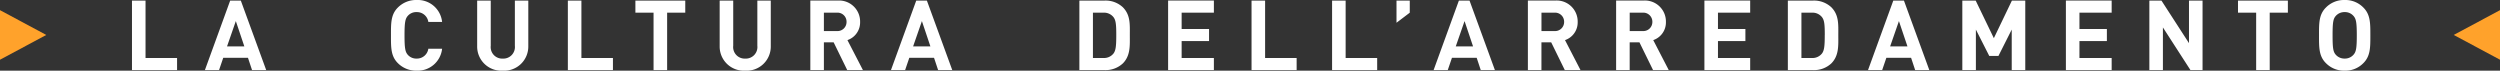 <svg id="Componente_5_1" data-name="Componente 5 – 1" xmlns="http://www.w3.org/2000/svg" width="465.245" height="13.151" viewBox="0 0 465.245 13.151">
  <rect x="0" y="0" width="465.245" height="13.151" fill="#333333" stroke="none"/>
  <g id="Raggruppa_17" data-name="Raggruppa 17" transform="translate(456.636 6.503)">
    <path id="Tracciato_16" data-name="Tracciato 16" d="M0,0,8.609,4.613V-4.613Z" fill="#ffa22b"/>
  </g>
  <g id="Raggruppa_18" data-name="Raggruppa 18" transform="translate(32.952 13.042)">
    <path id="Tracciato_17" data-name="Tracciato 17" d="M0,0V-2.25H-5.868V-12.933H-8.391V0ZM16.588,0,11.864-12.933H9.884L5.179,0H7.813l.781-2.289h4.6L13.953,0Zm-4.07-4.412H9.3l1.635-4.706Zm36.805.435H46.761a2.14,2.14,0,0,1-2.18,1.836,2.09,2.09,0,0,1-1.617-.673c-.49-.545-.636-1.163-.636-3.652s.146-3.108.636-3.653a2.089,2.089,0,0,1,1.617-.672,2.139,2.139,0,0,1,2.18,1.835h2.562a4.559,4.559,0,0,0-4.76-4.086,4.766,4.766,0,0,0-3.487,1.416c-1.307,1.307-1.27,2.925-1.27,5.16s-.037,3.852,1.27,5.159A4.762,4.762,0,0,0,44.563.109a4.57,4.57,0,0,0,4.76-4.086M65.364-4.43v-8.5h-2.5v8.412a2.154,2.154,0,0,1-2.253,2.38,2.141,2.141,0,0,1-2.236-2.38v-8.412H55.847v8.5A4.494,4.494,0,0,0,60.606.109,4.493,4.493,0,0,0,65.364-4.43M81.115,0V-2.25H75.247V-12.933H72.724V0Zm13.46-10.682v-2.251H85.294v2.251h3.379V0H91.2V-10.682ZM110.489-4.43v-8.5h-2.5v8.412a2.155,2.155,0,0,1-2.254,2.38,2.142,2.142,0,0,1-2.236-2.38v-8.412h-2.523v8.5A4.494,4.494,0,0,0,105.731.109a4.493,4.493,0,0,0,4.758-4.539M127.639,0l-2.886-5.577a3.481,3.481,0,0,0,2.359-3.4,3.908,3.908,0,0,0-4.195-3.96h-5.068V0h2.523V-5.159h1.818L124.716,0Zm-3.05-8.973a1.687,1.687,0,0,1-1.836,1.708h-2.381v-3.417h2.381a1.687,1.687,0,0,1,1.836,1.709M144.263,0l-4.724-12.933h-1.98L132.854,0h2.634l.781-2.289h4.6L141.629,0Zm-4.07-4.412h-3.215l1.635-4.706Zm37.114-2.109c0-1.944.145-3.725-1.307-5.178a4.71,4.71,0,0,0-3.415-1.234h-4.668V0h4.668A4.71,4.71,0,0,0,176-1.234c1.452-1.453,1.307-3.342,1.307-5.287m-2.523,0c0,1.963-.073,2.889-.545,3.471a2.258,2.258,0,0,1-1.891.8H170.44v-8.432h1.908a2.257,2.257,0,0,1,1.891.8c.472.582.545,1.4.545,3.362M192.949,0V-2.25h-6V-5.4h5.1v-2.25h-5.1v-3.036h6v-2.251h-8.518V0Zm15.4,0V-2.25h-5.868V-12.933h-2.523V0Zm14.988,0V-2.25h-5.868V-12.933h-2.523V0Zm6.065-10.68v-2.253h-2.469v4.124ZM245.248,0l-4.723-12.933h-1.981L233.839,0h2.634l.782-2.289h4.6L242.614,0Zm-4.069-4.412h-3.216L239.6-9.118Zm20,4.412-2.886-5.577a3.481,3.481,0,0,0,2.359-3.4,3.908,3.908,0,0,0-4.2-3.96h-5.068V0h2.523V-5.159h1.818L258.256,0Zm-3.05-8.973a1.687,1.687,0,0,1-1.836,1.708h-2.381v-3.417h2.381a1.687,1.687,0,0,1,1.836,1.709M277.6,0l-2.887-5.577a3.48,3.48,0,0,0,2.36-3.4,3.908,3.908,0,0,0-4.2-3.96h-5.068V0h2.523V-5.159h1.818L274.679,0Zm-3.05-8.973a1.687,1.687,0,0,1-1.836,1.708h-2.381v-3.417h2.381a1.687,1.687,0,0,1,1.836,1.709M292.753,0V-2.25h-5.995V-5.4h5.105v-2.25h-5.105v-3.036h5.995v-2.251h-8.518V0Zm16.4-6.521c0-1.944.145-3.725-1.307-5.178a4.713,4.713,0,0,0-3.416-1.234h-4.667V0h4.667a4.713,4.713,0,0,0,3.416-1.234c1.452-1.453,1.307-3.342,1.307-5.287m-2.523,0c0,1.963-.073,2.889-.546,3.471a2.256,2.256,0,0,1-1.89.8H302.29v-8.432H304.2a2.255,2.255,0,0,1,1.89.8c.473.582.546,1.4.546,3.362M326.09,0l-4.723-12.933h-1.98L314.681,0h2.634l.782-2.289h4.6L323.456,0Zm-4.069-4.412H318.8l1.635-4.706ZM343.947,0V-12.933H341.46L338.1-5.938l-3.38-6.995h-2.487V0h2.523V-7.537l2.49,4.905h1.708l2.472-4.905V0Zm16.077,0V-2.25h-5.995V-5.4h5.105v-2.25h-5.105v-3.036h5.995v-2.251h-8.518V0Zm16.914,0V-12.933h-2.523v7.921l-5.125-7.921h-2.251V0h2.523V-7.937L374.687,0Zm15.878-10.682v-2.251h-9.281v2.251h3.379V0h2.523V-10.682Zm15.35,4.216c0-2.235.019-3.853-1.288-5.16a4.68,4.68,0,0,0-3.488-1.416,4.722,4.722,0,0,0-3.507,1.416c-1.306,1.307-1.27,2.925-1.27,5.16s-.036,3.852,1.27,5.159A4.718,4.718,0,0,0,403.39.109a4.676,4.676,0,0,0,3.488-1.416c1.307-1.307,1.288-2.924,1.288-5.159m-2.523,0c0,2.489-.145,3.089-.636,3.634a2.1,2.1,0,0,1-1.617.691,2.14,2.14,0,0,1-1.636-.691c-.491-.545-.618-1.145-.618-3.634s.127-3.089.618-3.635a2.14,2.14,0,0,1,1.636-.69,2.1,2.1,0,0,1,1.617.69c.491.546.636,1.145.636,3.635" fill="#fff"/>
  </g>
  <g id="Raggruppa_20" data-name="Raggruppa 20" transform="translate(0 11.116)">
    <path id="Tracciato_19" data-name="Tracciato 19" d="M0,0,8.609-4.613,0-9.227Z" fill="#ffa22b"/>
  </g>
</svg>
